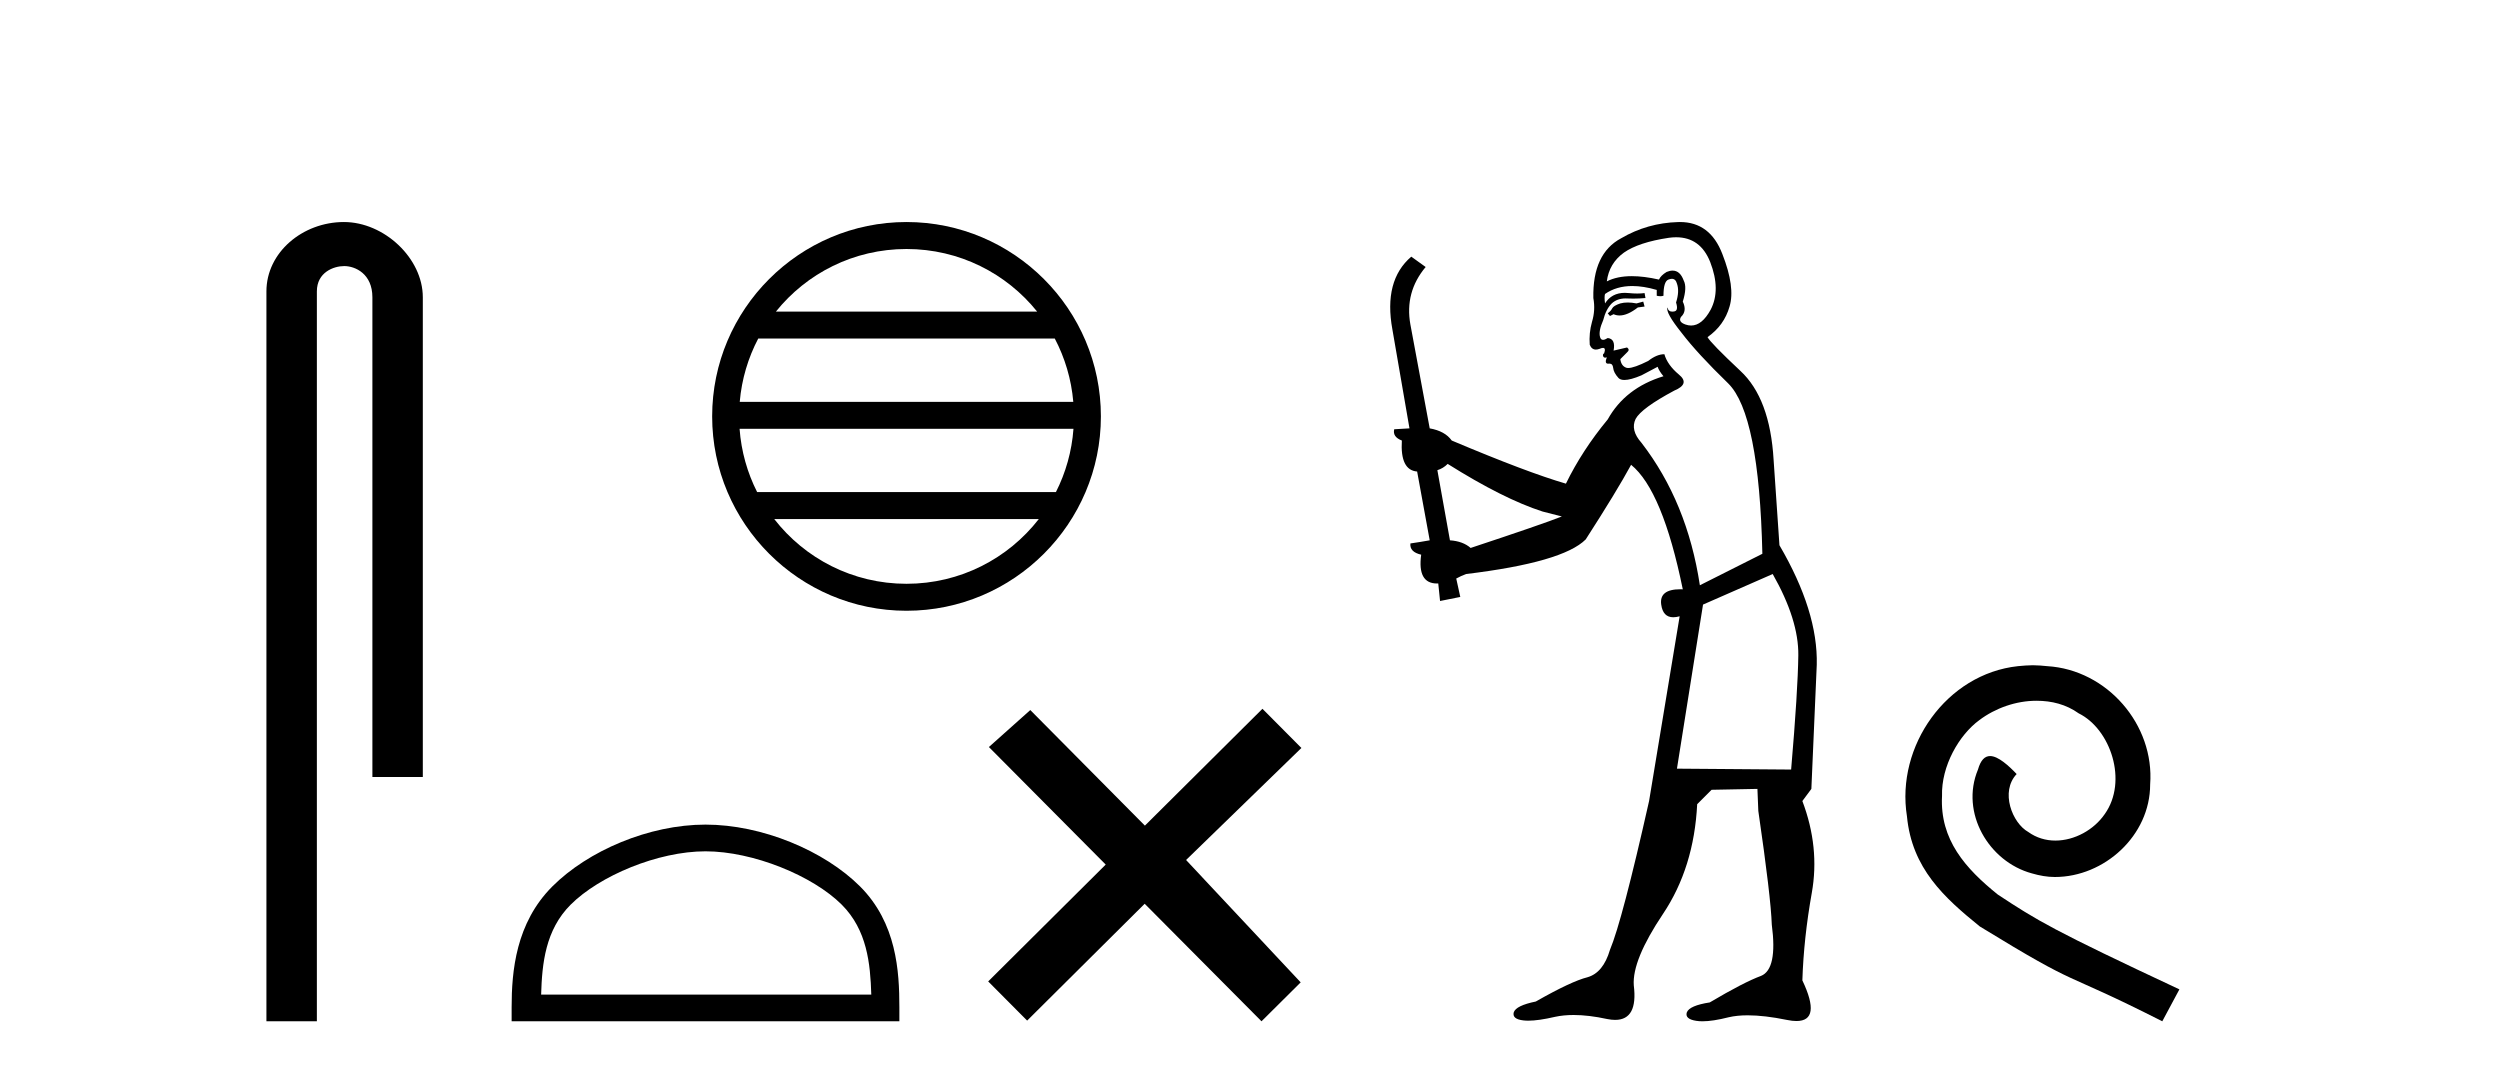 <?xml version='1.0' encoding='UTF-8' standalone='yes'?><svg xmlns='http://www.w3.org/2000/svg' xmlns:xlink='http://www.w3.org/1999/xlink' width='95.0' height='41.0' ><path d='M 13.069 8.437 C 11.5 8.437 10.124 9.591 10.124 11.072 L 10.124 38.809 L 12.041 38.809 L 12.041 11.072 C 12.041 10.346 12.68 10.111 13.081 10.111 C 13.502 10.111 14.151 10.406 14.151 11.296 L 14.151 29.526 L 16.067 29.526 L 16.067 11.296 C 16.067 9.813 14.598 8.437 13.069 8.437 Z' style='fill:#000000;stroke:none' /><path d='M 34.447 9.462 C 36.456 9.462 38.245 10.389 39.411 11.84 L 29.485 11.84 C 30.65 10.389 32.439 9.462 34.447 9.462 ZM 40.082 12.865 C 40.465 13.594 40.711 14.407 40.785 15.27 L 28.11 15.27 C 28.184 14.407 28.43 13.594 28.813 12.865 ZM 40.792 16.295 C 40.729 17.155 40.496 17.968 40.125 18.699 L 28.771 18.699 C 28.4 17.968 28.167 17.155 28.104 16.295 ZM 39.475 19.724 C 38.312 21.221 36.493 22.184 34.447 22.184 C 32.402 22.184 30.584 21.221 29.421 19.724 ZM 34.447 8.437 C 30.376 8.437 27.062 11.752 27.062 15.823 C 27.062 19.895 30.376 23.209 34.447 23.209 C 38.519 23.209 41.834 19.895 41.834 15.823 C 41.834 11.752 38.519 8.437 34.447 8.437 Z' style='fill:#000000;stroke:none' /><path d='M 26.809 32.35 C 28.621 32.35 30.89 33.281 31.987 34.378 C 32.948 35.339 33.073 36.612 33.109 37.795 L 20.563 37.795 C 20.598 36.612 20.724 35.339 21.684 34.378 C 22.782 33.281 24.997 32.35 26.809 32.35 ZM 26.809 31.335 C 24.659 31.335 22.346 32.329 20.99 33.684 C 19.6 35.075 19.442 36.906 19.442 38.275 L 19.442 38.809 L 34.176 38.809 L 34.176 38.275 C 34.176 36.906 34.072 35.075 32.682 33.684 C 31.326 32.329 28.959 31.335 26.809 31.335 Z' style='fill:#000000;stroke:none' /><path d='M 43.506 31.374 L 39.151 26.982 L 37.578 28.387 L 42.017 32.854 L 37.551 37.294 L 39.031 38.783 L 43.498 34.343 L 47.937 38.809 L 49.426 37.33 L 45.071 32.68 L 49.453 28.423 L 47.973 26.934 L 43.506 31.374 Z' style='fill:#000000;stroke:none' /><path d='M 62.443 11.461 L 62.187 11.53 Q 62.007 11.495 61.854 11.495 Q 61.7 11.495 61.572 11.53 Q 61.316 11.615 61.264 11.717 Q 61.213 11.82 61.094 11.905 L 61.179 12.008 L 61.316 11.94 Q 61.423 11.988 61.544 11.988 Q 61.848 11.988 62.238 11.683 L 62.494 11.649 L 62.443 11.461 ZM 63.692 9.016 Q 64.615 9.016 64.988 9.958 Q 65.398 11.017 65.005 11.769 Q 64.677 12.37 64.262 12.37 Q 64.158 12.37 64.049 12.332 Q 63.758 12.23 63.878 12.042 Q 64.117 11.82 63.946 11.461 Q 64.117 10.915 63.98 10.658 Q 63.843 10.283 63.559 10.283 Q 63.455 10.283 63.331 10.334 Q 63.109 10.47 63.041 10.624 Q 62.468 10.494 62.011 10.494 Q 61.446 10.494 61.059 10.693 Q 61.145 10.009 61.709 9.599 Q 62.272 9.206 63.417 9.036 Q 63.56 9.016 63.692 9.016 ZM 55.012 17.628 Q 57.131 18.96 58.617 19.438 L 59.351 19.626 Q 58.617 19.917 55.884 20.822 Q 55.593 20.566 55.098 20.532 L 54.62 17.867 Q 54.842 17.799 55.012 17.628 ZM 63.531 10.595 Q 63.675 10.595 63.724 10.778 Q 63.827 11.068 63.69 11.495 Q 63.793 11.82 63.605 11.837 Q 63.573 11.842 63.546 11.842 Q 63.394 11.842 63.365 11.683 L 63.365 11.683 Q 63.28 11.871 63.895 12.64 Q 64.493 13.426 65.672 14.57 Q 66.85 15.732 66.97 21.044 L 64.595 22.24 Q 64.117 19.08 62.375 16.825 Q 61.948 16.347 62.153 15.92 Q 62.375 15.51 63.622 14.843 Q 64.237 14.587 63.793 14.228 Q 63.365 13.87 63.246 13.46 Q 62.956 13.46 62.631 13.716 Q 62.095 13.984 61.873 13.984 Q 61.827 13.984 61.794 13.972 Q 61.606 13.904 61.572 13.648 L 61.828 13.391 Q 61.948 13.289 61.828 13.204 L 61.316 13.323 Q 61.401 12.879 61.094 12.845 Q 60.986 12.914 60.916 12.914 Q 60.831 12.914 60.803 12.811 Q 60.735 12.589 60.923 12.162 Q 61.025 11.752 61.247 11.53 Q 61.452 11.34 61.774 11.34 Q 61.801 11.34 61.828 11.342 Q 61.948 11.347 62.065 11.347 Q 62.301 11.347 62.528 11.325 L 62.494 11.137 Q 62.366 11.154 62.217 11.154 Q 62.067 11.154 61.896 11.137 Q 61.817 11.128 61.743 11.128 Q 61.244 11.128 60.991 11.53 Q 60.957 11.273 60.991 11.171 Q 61.423 10.869 62.027 10.869 Q 62.449 10.869 62.956 11.017 L 62.956 11.239 Q 63.032 11.256 63.096 11.256 Q 63.16 11.256 63.212 11.239 Q 63.212 10.693 63.4 10.624 Q 63.473 10.595 63.531 10.595 ZM 67.363 21.813 Q 68.353 23.555 68.336 24.905 Q 68.319 26.254 68.063 29.243 L 63.724 29.209 L 64.715 22.974 L 67.363 21.813 ZM 63.839 8.437 Q 63.807 8.437 63.775 8.438 Q 62.597 8.472 61.606 9.053 Q 60.513 9.633 60.547 11.325 Q 60.632 11.786 60.496 12.23 Q 60.376 12.657 60.41 13.101 Q 60.484 13.284 60.644 13.284 Q 60.708 13.284 60.786 13.255 Q 60.866 13.22 60.914 13.22 Q 61.03 13.22 60.957 13.426 Q 60.889 13.46 60.923 13.545 Q 60.946 13.591 60.999 13.591 Q 61.025 13.591 61.059 13.579 L 61.059 13.579 Q 60.963 13.82 61.107 13.82 Q 61.117 13.82 61.128 13.819 Q 61.142 13.817 61.155 13.817 Q 61.283 13.817 61.299 13.972 Q 61.316 14.16 61.504 14.365 Q 61.577 14.439 61.728 14.439 Q 61.96 14.439 62.375 14.263 L 62.99 13.938 Q 63.041 14.092 63.212 14.297 Q 61.76 14.741 61.094 15.937 Q 60.12 17.115 59.505 18.379 Q 58.036 17.952 55.166 16.74 Q 54.91 16.381 54.329 16.278 L 53.595 12.332 Q 53.373 11.102 54.175 10.146 L 53.629 9.753 Q 52.57 10.658 52.911 12.52 L 53.56 16.278 L 52.98 16.312 Q 52.911 16.603 53.27 16.74 Q 53.202 17.867 53.851 17.918 L 54.329 20.532 Q 53.953 20.6 53.595 20.651 Q 53.56 20.976 54.005 21.078 Q 53.855 22.173 54.607 22.173 Q 54.63 22.173 54.654 22.172 L 54.722 22.838 L 55.491 22.684 L 55.337 21.984 Q 55.525 21.881 55.713 21.813 Q 59.385 21.369 60.257 20.498 Q 61.435 18.67 61.982 17.662 Q 63.178 18.636 63.946 22.394 Q 63.899 22.392 63.854 22.392 Q 63.045 22.392 63.126 22.974 Q 63.193 23.456 63.584 23.456 Q 63.693 23.456 63.827 23.419 L 63.827 23.419 L 62.665 30.439 Q 61.64 35 61.179 36.093 Q 60.923 36.964 60.325 37.135 Q 59.71 37.289 58.36 38.058 Q 57.609 38.211 57.523 38.468 Q 57.455 38.724 57.882 38.775 Q 57.97 38.786 58.076 38.786 Q 58.464 38.786 59.095 38.639 Q 59.416 38.57 59.797 38.57 Q 60.369 38.57 61.077 38.724 Q 61.239 38.756 61.376 38.756 Q 62.247 38.756 62.084 37.443 Q 62.016 36.486 63.195 34.727 Q 64.373 32.967 64.493 30.559 L 65.04 30.012 L 66.782 29.978 L 66.816 30.815 Q 67.294 34.095 67.328 35.137 Q 67.551 36.828 66.919 37.084 Q 66.269 37.323 64.971 38.092 Q 64.202 38.211 64.1 38.468 Q 64.015 38.724 64.459 38.792 Q 64.565 38.809 64.696 38.809 Q 65.086 38.809 65.689 38.656 Q 66.004 38.582 66.414 38.582 Q 67.048 38.582 67.909 38.758 Q 68.109 38.799 68.265 38.799 Q 69.225 38.799 68.49 37.255 Q 68.541 35.649 68.849 33.924 Q 69.156 32.199 68.49 30.439 L 68.832 29.978 L 69.037 25.263 Q 69.088 23.231 67.619 20.72 Q 67.551 19.797 67.397 17.474 Q 67.26 15.134 66.133 14.092 Q 65.005 13.033 64.886 12.811 Q 65.518 12.367 65.723 11.649 Q 65.945 10.915 65.449 9.651 Q 64.984 8.437 63.839 8.437 Z' style='fill:#000000;stroke:none' /><path d='M 77.248 25.279 C 77.06 25.279 76.872 25.297 76.684 25.314 C 73.968 25.604 72.037 28.354 72.464 31.019 C 72.652 33.001 73.882 34.111 75.232 35.205 C 79.246 37.665 78.119 36.759 82.167 38.809 L 82.817 37.596 C 77.999 35.341 77.418 34.983 75.915 33.992 C 74.685 33.001 73.711 31.908 73.797 30.251 C 73.763 29.106 74.446 27.927 75.215 27.364 C 75.83 26.902 76.615 26.629 77.384 26.629 C 77.965 26.629 78.512 26.766 78.99 27.107 C 80.203 27.705 80.869 29.687 79.981 30.934 C 79.571 31.532 78.836 31.942 78.102 31.942 C 77.743 31.942 77.384 31.839 77.077 31.617 C 76.462 31.276 76 30.08 76.633 29.414 C 76.342 29.106 75.932 28.73 75.625 28.73 C 75.42 28.73 75.266 28.884 75.163 29.243 C 74.48 30.883 75.573 32.745 77.213 33.189 C 77.504 33.274 77.794 33.326 78.085 33.326 C 79.964 33.326 81.706 31.754 81.706 29.807 C 81.877 27.534 80.066 25.45 77.794 25.314 C 77.623 25.297 77.435 25.279 77.248 25.279 Z' style='fill:#000000;stroke:none' /></svg>